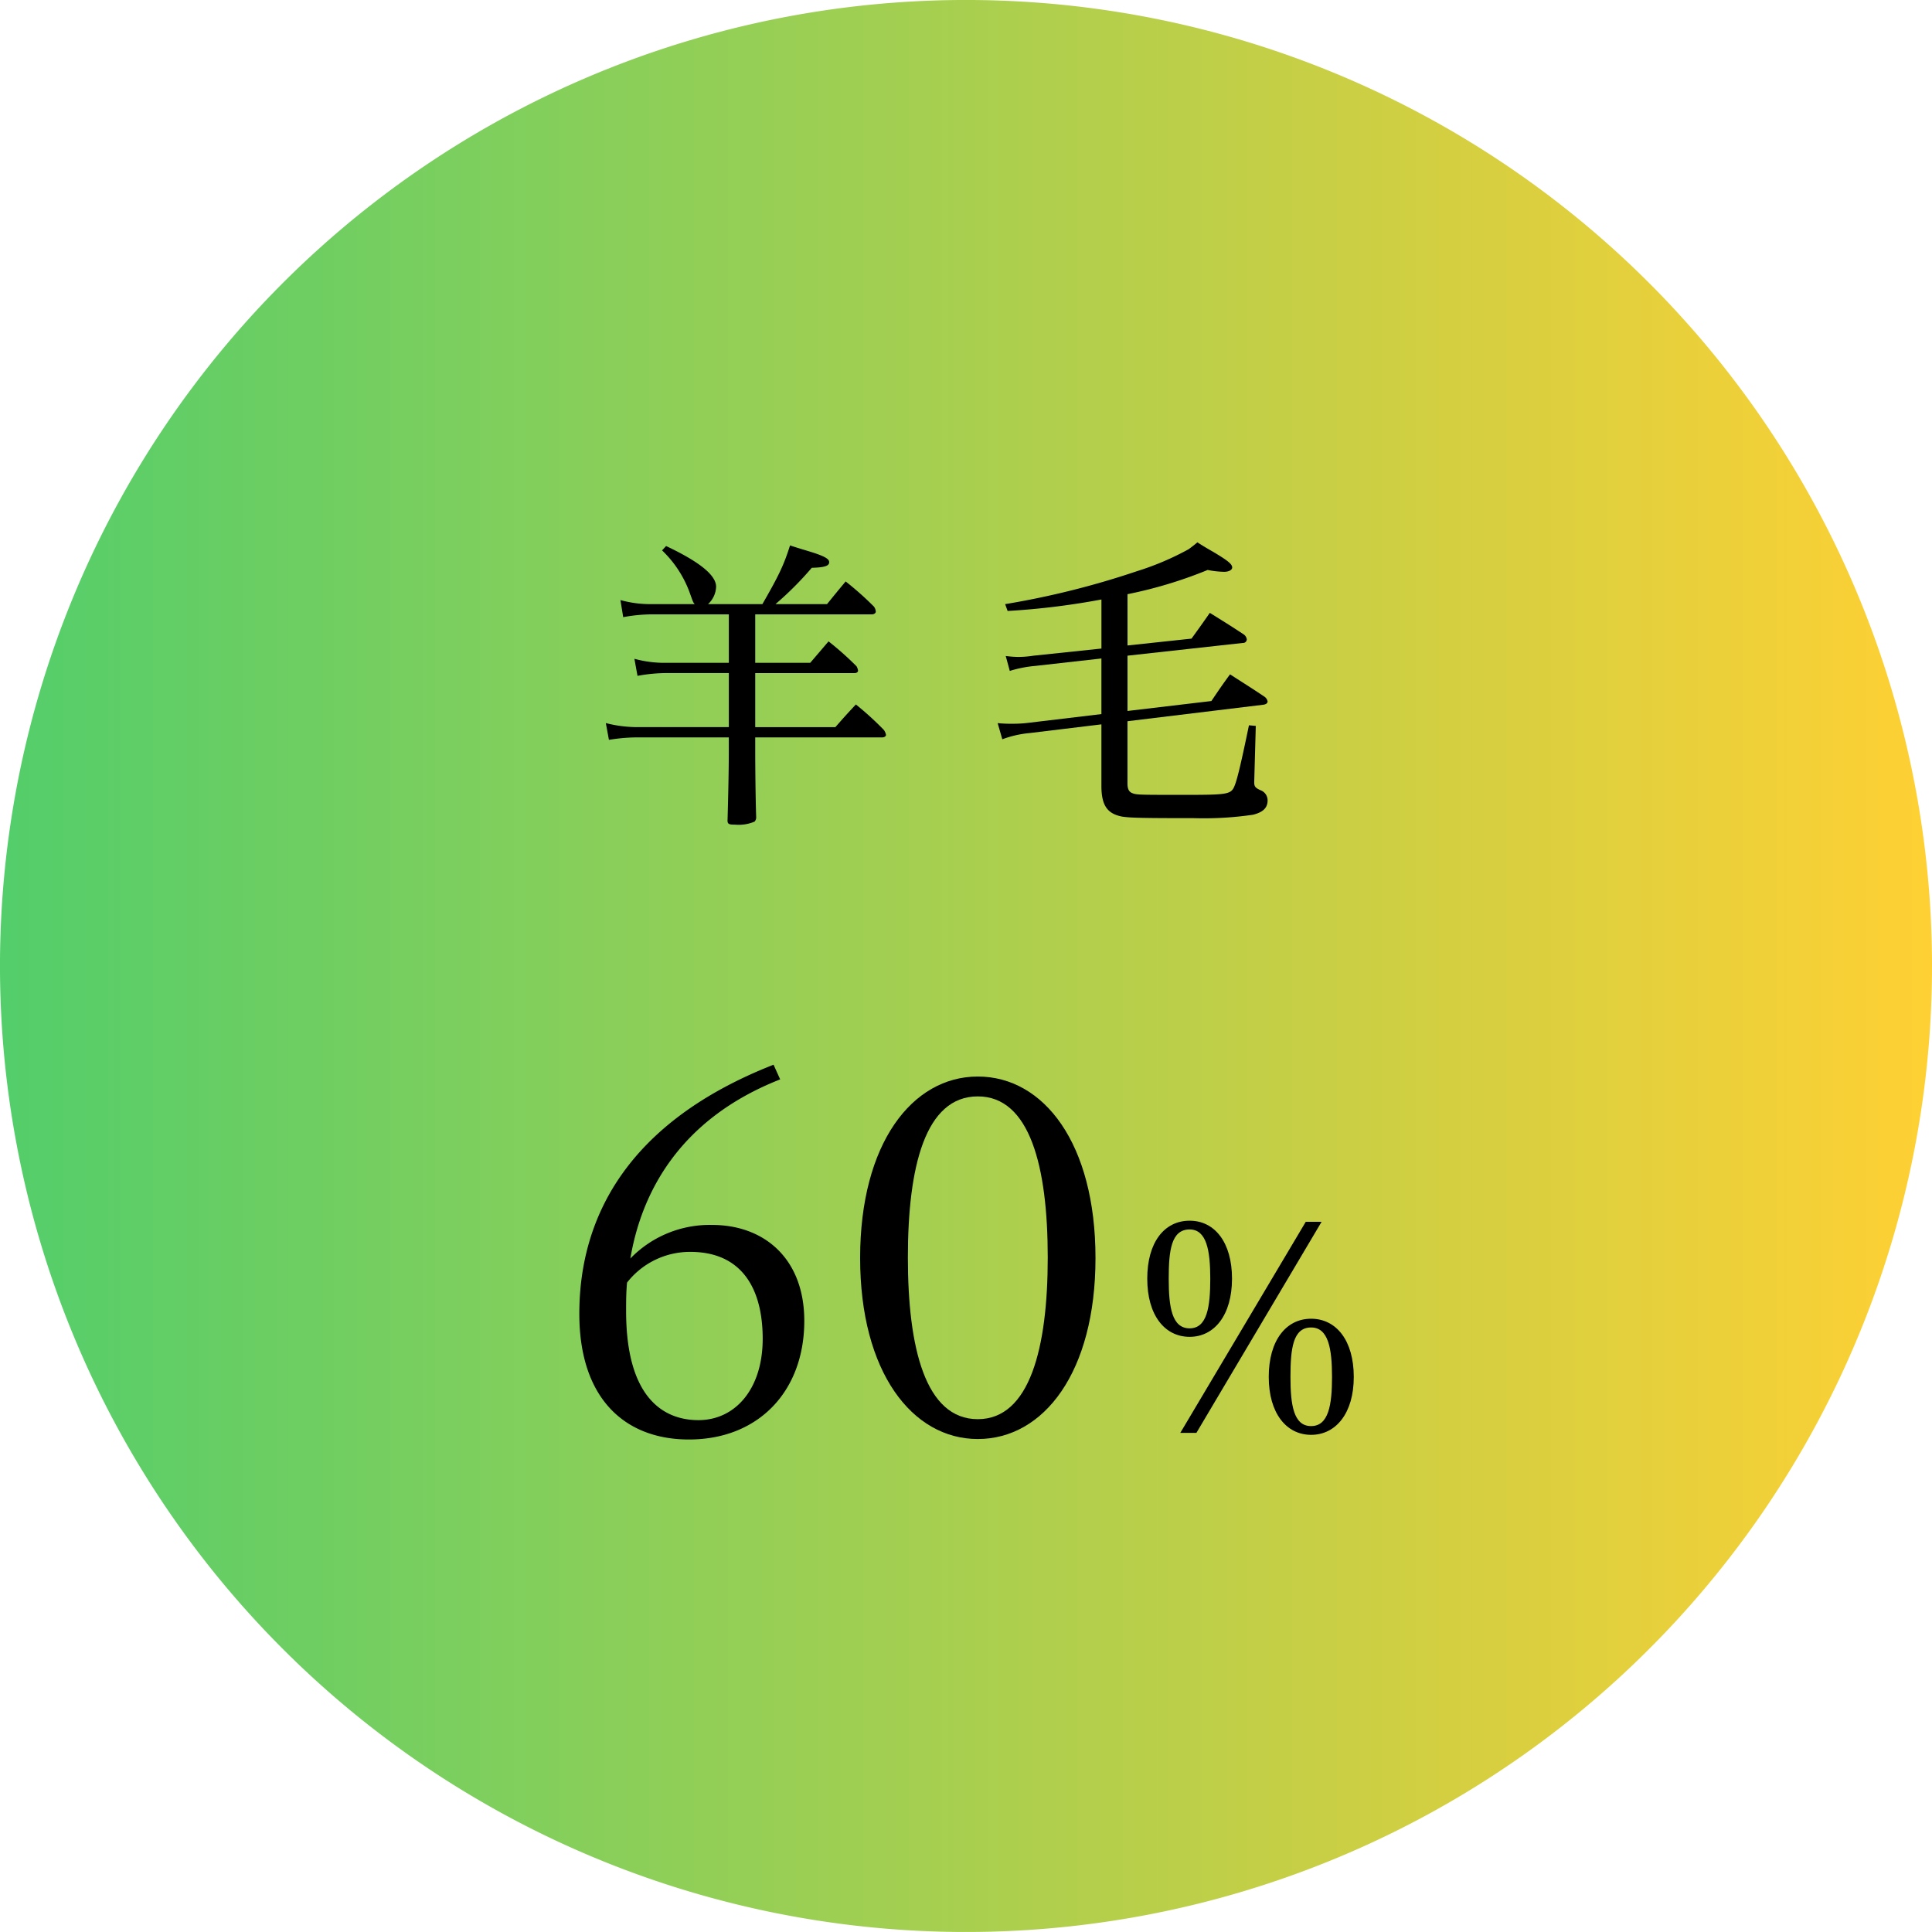 <svg xmlns="http://www.w3.org/2000/svg" xmlns:xlink="http://www.w3.org/1999/xlink" width="313.977" height="313.977" viewBox="0 0 313.977 313.977">
  <defs>
    <linearGradient id="linear-gradient" y1="0.5" x2="1" y2="0.5" gradientUnits="objectBoundingBox">
      <stop offset="0" stop-color="#27c246"/>
      <stop offset="1" stop-color="#ffc400"/>
    </linearGradient>
  </defs>
  <g id="グループ_2" data-name="グループ 2" transform="translate(-854.949 -3584.687)">
    <path id="パス_6762" data-name="パス 6762" d="M872.621,871.535a156.989,156.989,0,1,1-156.986-157A156.993,156.993,0,0,1,872.621,871.535Z" transform="translate(296.305 2870.149)" opacity="0.8" fill="url(#linear-gradient)"/>
    <path id="パス_5750" data-name="パス 5750" d="M183.753,223.9h8.937l2.98-3.486a50.219,50.219,0,0,1,4.541,4.039,1.966,1.966,0,0,1,.254.708c0,.254-.254.406-.557.406H183.753v8.783h13.028c1.413-1.616,1.867-2.121,3.331-3.685a50.751,50.751,0,0,1,4.544,4.139,2.009,2.009,0,0,1,.351.808c0,.2-.251.406-.6.406H183.753v2.169c0,2.675.055,7.875.154,10.753a1.037,1.037,0,0,1-.254.76,6.574,6.574,0,0,1-3.128.5c-1.11,0-1.313-.1-1.265-.856.1-3.637.2-7.978.2-11.258v-2.069H164.572a28.485,28.485,0,0,0-4.593.4l-.505-2.726a20.51,20.51,0,0,0,5.1.657h14.891v-8.783H169.216a25.689,25.689,0,0,0-4.593.454l-.505-2.777a18.352,18.352,0,0,0,5.1.657h10.247v-7.875H167a25.914,25.914,0,0,0-4.7.454l-.454-2.777a18.126,18.126,0,0,0,5.1.657h6.968c-.251-.3-.251-.3-.756-1.715a18.008,18.008,0,0,0-4.544-7.016l.657-.708c5.452,2.575,8.126,4.747,8.126,6.614a4.029,4.029,0,0,1-1.31,2.826h8.831c2.726-4.744,3.486-6.359,4.493-9.539,1.365.454,2.423.756,3.08.959,2.475.756,3.283,1.21,3.283,1.764,0,.608-.756.863-2.829.911a53.173,53.173,0,0,1-5.9,5.906h8.377c1.313-1.616,1.719-2.121,3.028-3.685a50.955,50.955,0,0,1,4.6,4.09,1.6,1.6,0,0,1,.3.808c0,.251-.3.454-.657.454H183.753Z" transform="translate(793.93 3468.506)"/>
    <path id="パス_5751" data-name="パス 5751" d="M200.361,221.426l10.4-1.113c1.31-1.815,1.715-2.372,2.977-4.187,2.423,1.513,3.18,1.966,5.555,3.534a1.228,1.228,0,0,1,.454.756.6.6,0,0,1-.657.6l-18.731,2.069v8.986l13.633-1.616c1.262-1.867,1.664-2.472,3.029-4.338,2.423,1.564,3.18,2.018,5.6,3.633a1.236,1.236,0,0,1,.505.756c0,.3-.254.505-.756.557l-22.014,2.674v10.1c0,.959.254,1.413.859,1.616.656.251,1.262.251,8.735.251,6.311,0,7.119-.1,7.673-1.159.454-.911,1.011-3.08,2.475-10.148l1.11.1-.254,9.137c0,.708.154.911,1.011,1.313a1.748,1.748,0,0,1,1.162,1.667c0,1.21-.756,1.918-2.372,2.32a55.127,55.127,0,0,1-9.594.557c-8.329,0-10.35-.051-11.66-.251-2.423-.457-3.382-1.818-3.382-5v-9.993l-11.663,1.413a17.131,17.131,0,0,0-4.441,1.011l-.756-2.626a20.3,20.3,0,0,0,2.372.1,19.776,19.776,0,0,0,2.674-.155l11.815-1.413v-9.037l-10.8,1.213a19.5,19.5,0,0,0-4.091.808l-.657-2.423a16.877,16.877,0,0,0,2.021.151,16.123,16.123,0,0,0,2.472-.2l11.058-1.162v-7.975a119.783,119.783,0,0,1-15.245,1.867l-.406-1.11a136.713,136.713,0,0,0,21.405-5.349,45.359,45.359,0,0,0,8.432-3.585c.4-.3.756-.557,1.413-1.11,1.159.756,2.069,1.262,2.674,1.612,2.272,1.365,2.977,1.921,2.977,2.478,0,.4-.554.7-1.31.7a15.332,15.332,0,0,1-2.678-.3,71.291,71.291,0,0,1-13.025,3.936Z" transform="translate(837.824 3468.159)"/>
    <path id="パス_5752" data-name="パス 5752" d="M190.777,233.428c-16.591,6.527-22.58,18.66-24.347,29.107a17.951,17.951,0,0,1,13.289-5.452c8.448,0,14.978,5.452,14.978,15.59,0,11.444-7.451,19.278-18.744,19.278-10.521,0-17.817-6.759-17.817-20.427,0-15.516,7.679-31.109,31.566-40.48Zm-24.884,33.024c-.154,1.613-.154,3.151-.154,4.609,0,14.209,6.147,17.743,11.753,17.743,5.989,0,10.444-5.069,10.444-13.211,0-8.448-3.608-14.132-11.75-14.132A12.969,12.969,0,0,0,165.892,266.451Z" transform="translate(790.961 3526.674)"/>
    <path id="パス_5753" data-name="パス 5753" d="M191.439,231.64c10.756,0,19.127,10.907,19.127,29.493,0,18.512-8.371,29.416-19.127,29.416-10.675,0-19.123-10.9-19.123-29.416C172.315,242.547,180.763,231.64,191.439,231.64Zm0,55.684c8.448,0,11.367-11.6,11.367-26.268,0-14.824-2.919-26.188-11.367-26.188-8.525,0-11.364,11.364-11.364,26.188C180.075,275.725,182.913,287.324,191.439,287.324Z" transform="translate(822.416 3527.999)"/>
    <path id="パス_5754" data-name="パス 5754" d="M186.814,248.334c0-5.877,2.755-9.414,6.887-9.414,4.087,0,6.887,3.537,6.887,9.414,0,5.967-2.893,9.459-6.887,9.459C189.662,257.792,186.814,254.3,186.814,248.334Zm10.241,0c0-4.593-.6-7.991-3.354-7.991-2.983,0-3.4,3.4-3.4,7.991s.505,8.078,3.4,8.078C196.55,256.412,197.055,252.923,197.055,248.334ZM192.185,273.4l20.388-34.3h2.572L194.8,273.4Zm14.373-9.089c0-5.925,2.8-9.459,6.887-9.459s6.932,3.534,6.932,9.459c0,5.877-2.893,9.41-6.932,9.41S206.559,270.19,206.559,264.313Zm10.283,0c0-4.638-.6-8.039-3.4-8.039-2.938,0-3.354,3.4-3.354,8.039,0,4.544.508,7.988,3.354,7.988S216.841,268.857,216.841,264.313Z" transform="translate(854.58 3544.148)"/>
  </g>
</svg>
